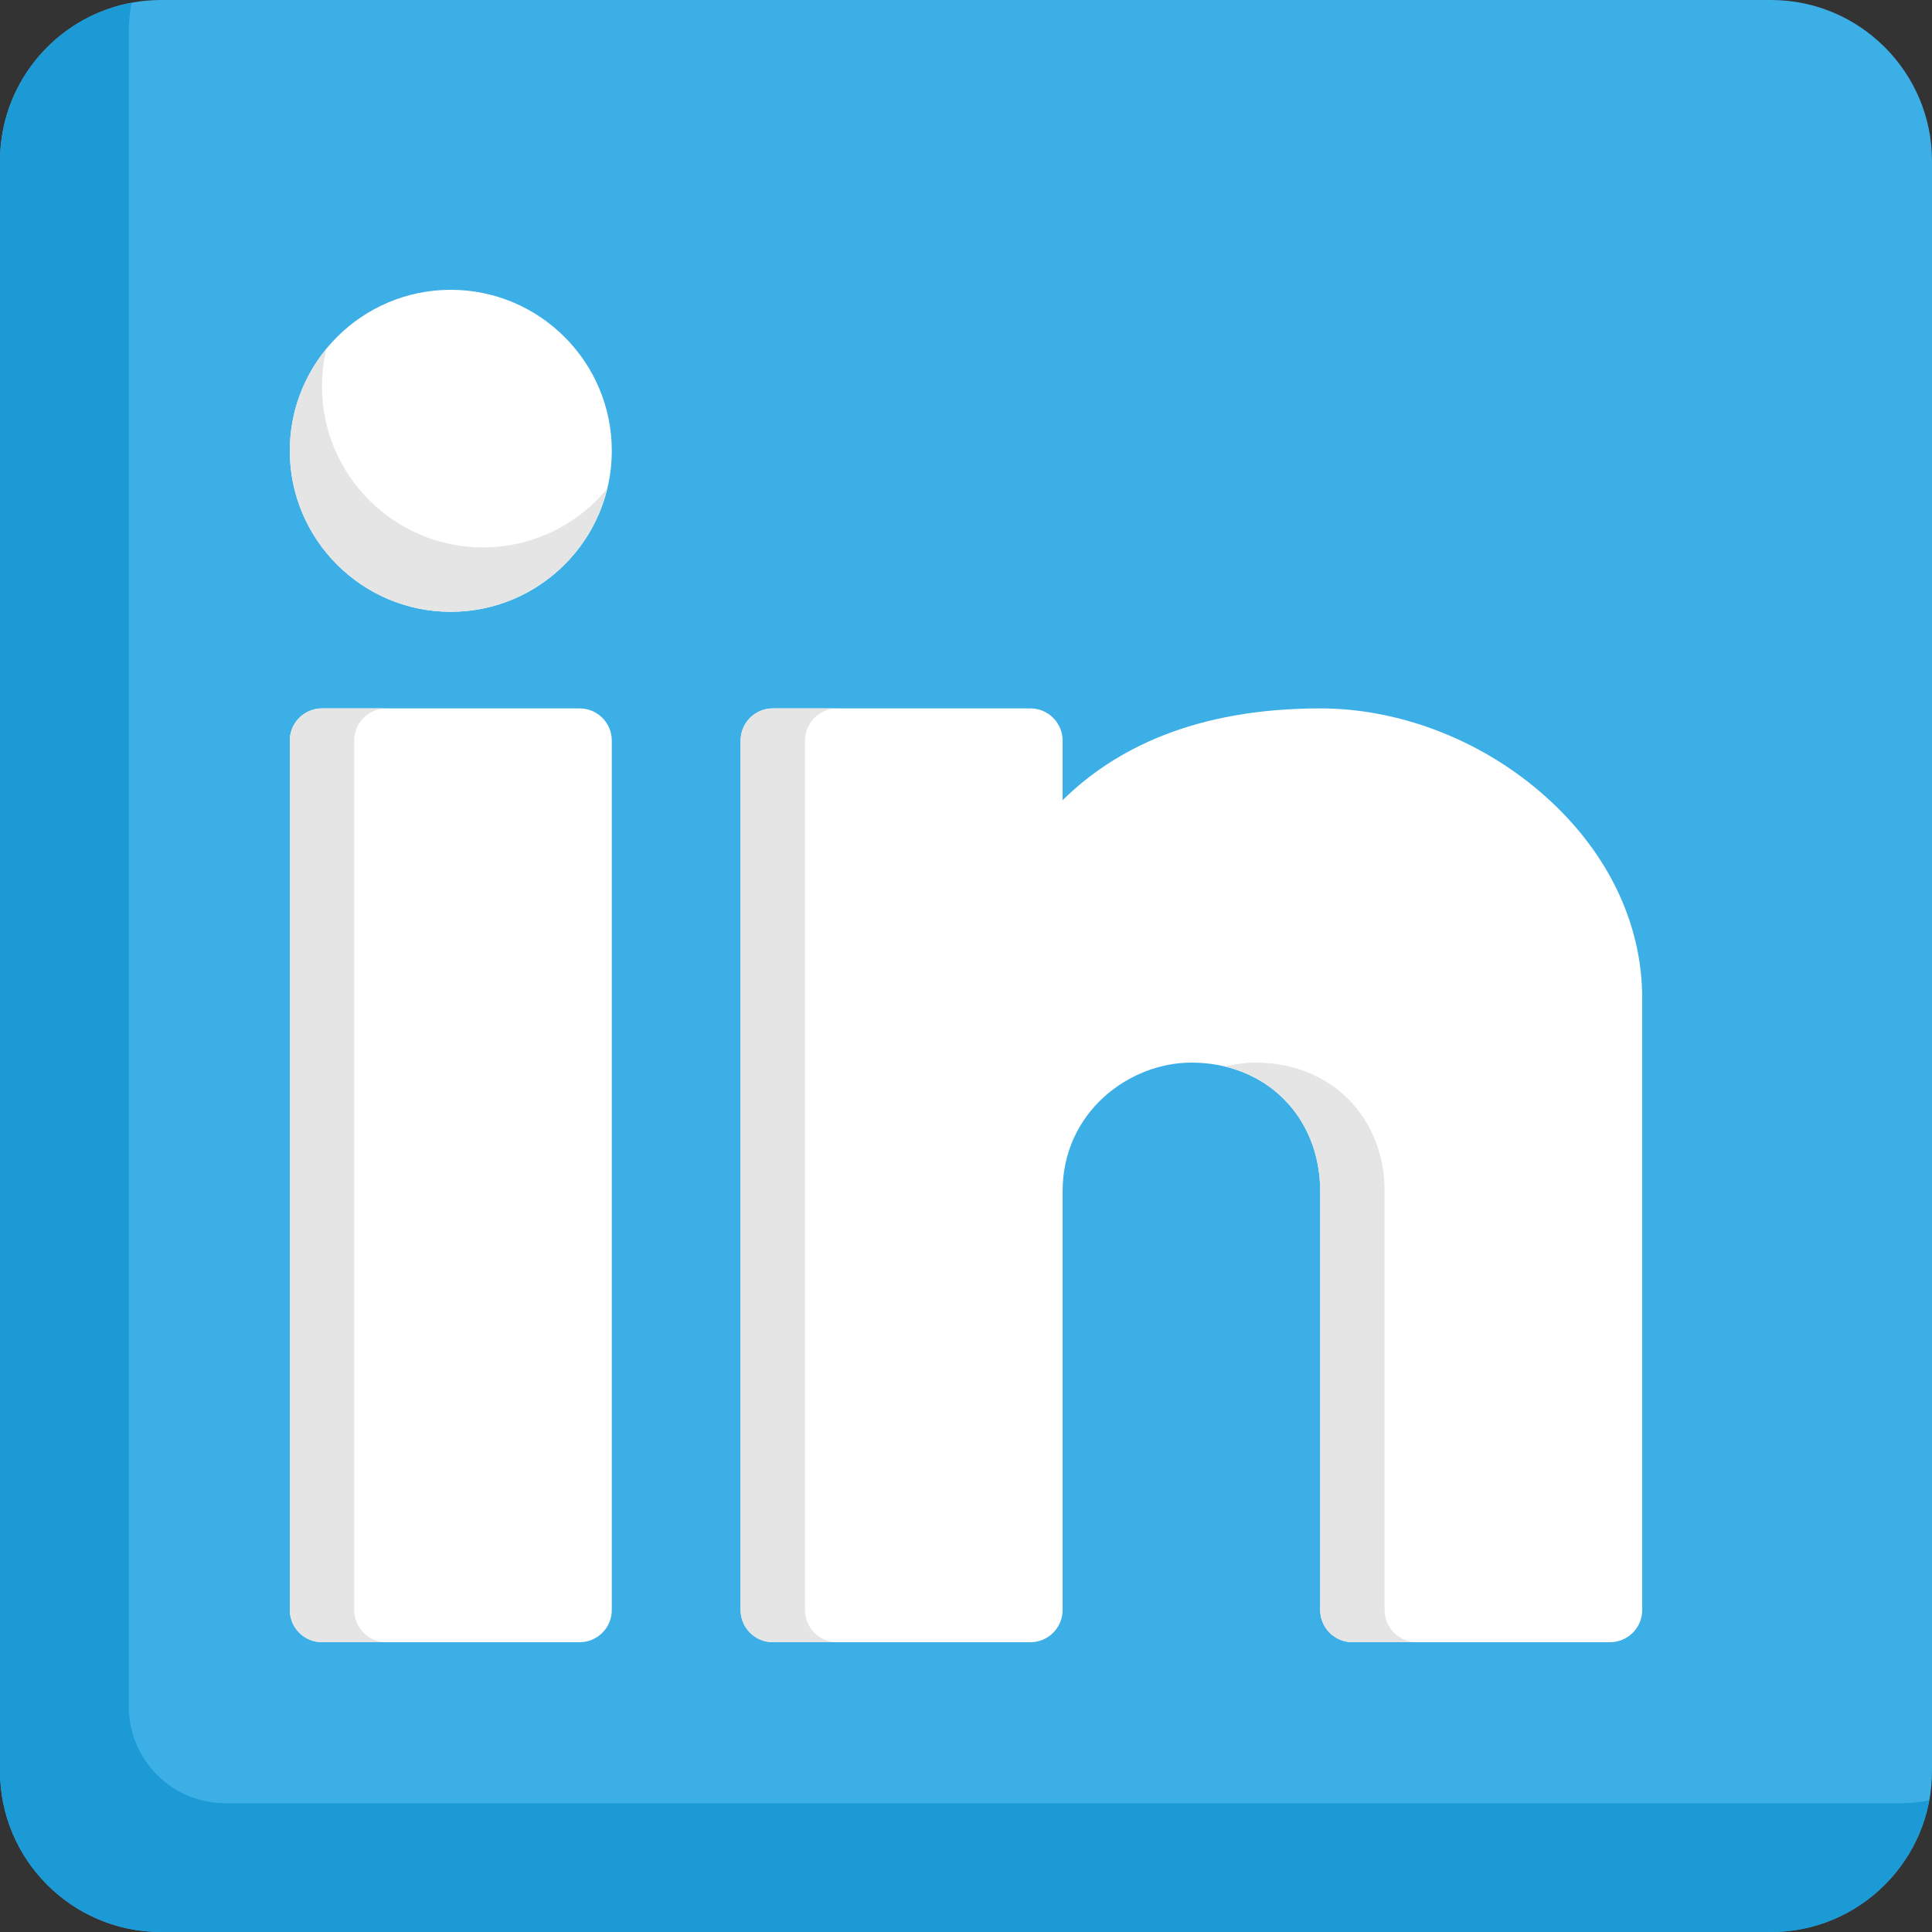 <?xml version="1.0" encoding="iso-8859-1"?>
<!-- Uploaded to: SVG Repo, www.svgrepo.com, Generator: SVG Repo Mixer Tools -->
<svg height="800px" width="800px" version="1.1" id="Layer_1" xmlns="http://www.w3.org/2000/svg" xmlns:xlink="http://www.w3.org/1999/xlink" 
	 viewBox="0 0 512 512" xml:space="preserve">
<rect x="0" y="0" width="512" height="512" fill="#333333" stroke="none"/>
<path style="fill:#3CAFE6;" d="M469.333,0H42.667C19.14,0,0,19.14,0,42.667v426.667C0,492.86,19.14,512,42.667,512h426.667
	C492.86,512,512,492.86,512,469.333V42.667C512,19.14,492.86,0,469.333,0z"/>
<path style="fill:#1C9AD6;" d="M503.467,477.867H59.733c-14.139,0-25.6-11.461-25.6-25.6V8.533c0-2.667,0.257-5.273,0.725-7.805
	C15.05,4.41,0,21.808,0,42.667v426.667C0,492.86,19.14,512,42.667,512h426.667c20.859,0,38.257-15.05,41.938-34.859
	C508.739,477.61,506.133,477.867,503.467,477.867z"/>
<path style="fill:#FFFFFF;" d="M153.6,187.733H85.333c-4.713,0-8.533,3.821-8.533,8.533v230.4c0,4.713,3.821,8.533,8.533,8.533
	H153.6c4.713,0,8.533-3.821,8.533-8.533v-230.4C162.133,191.554,158.313,187.733,153.6,187.733z"/>
<path style="fill:#E5E5E5;" d="M93.867,426.667v-230.4c0-4.713,3.821-8.533,8.533-8.533H85.333c-4.713,0-8.533,3.821-8.533,8.533
	v230.4c0,4.713,3.821,8.533,8.533,8.533H102.4C97.687,435.2,93.867,431.379,93.867,426.667z"/>
<path style="fill:#FFFFFF;" d="M408.08,209.777c-16.38-14.01-37.598-22.044-58.213-22.044c-33.25,0-54.588,10.82-68.267,24.335
	v-15.802c0-4.713-3.821-8.533-8.533-8.533H204.8c-4.713,0-8.533,3.821-8.533,8.533v230.4c0,4.713,3.821,8.533,8.533,8.533h68.267
	c4.713,0,8.533-3.821,8.533-8.533V315.733c0-21.084,17.717-34.133,34.133-34.133c19.778,0,34.133,14.355,34.133,34.133v110.933
	c0,4.713,3.821,8.533,8.533,8.533h68.267c4.713,0,8.533-3.821,8.533-8.533V264.533C435.2,244.18,425.569,224.734,408.08,209.777z"/>
<g>
	<path style="fill:#E5E5E5;" d="M213.333,426.667v-230.4c0-4.713,3.821-8.533,8.533-8.533H204.8c-4.713,0-8.533,3.821-8.533,8.533
		v230.4c0,4.713,3.821,8.533,8.533,8.533h17.067C217.154,435.2,213.333,431.379,213.333,426.667z"/>
	<path style="fill:#E5E5E5;" d="M366.933,426.667V315.733c0-19.778-14.355-34.133-34.133-34.133c-2.701,0-5.437,0.361-8.124,1.044
		c15.017,3.635,25.19,16.439,25.19,33.089v110.933c0,4.713,3.821,8.533,8.533,8.533h17.067
		C370.754,435.2,366.933,431.379,366.933,426.667z"/>
</g>
<path style="fill:#FFFFFF;" d="M119.467,76.8C95.94,76.8,76.8,95.94,76.8,119.467s19.14,42.667,42.667,42.667
	s42.667-19.14,42.667-42.667S142.993,76.8,119.467,76.8z"/>
<path style="fill:#E5E5E5;" d="M128,145.067c-23.526,0-42.667-19.14-42.667-42.667c0-3.456,0.423-6.814,1.203-10.033
	c-6.08,7.374-9.737,16.818-9.737,27.1c0,23.526,19.14,42.667,42.667,42.667c20.07,0,36.938-13.934,41.463-32.634
	C153.099,139.001,141.245,145.067,128,145.067z"/>
</svg>